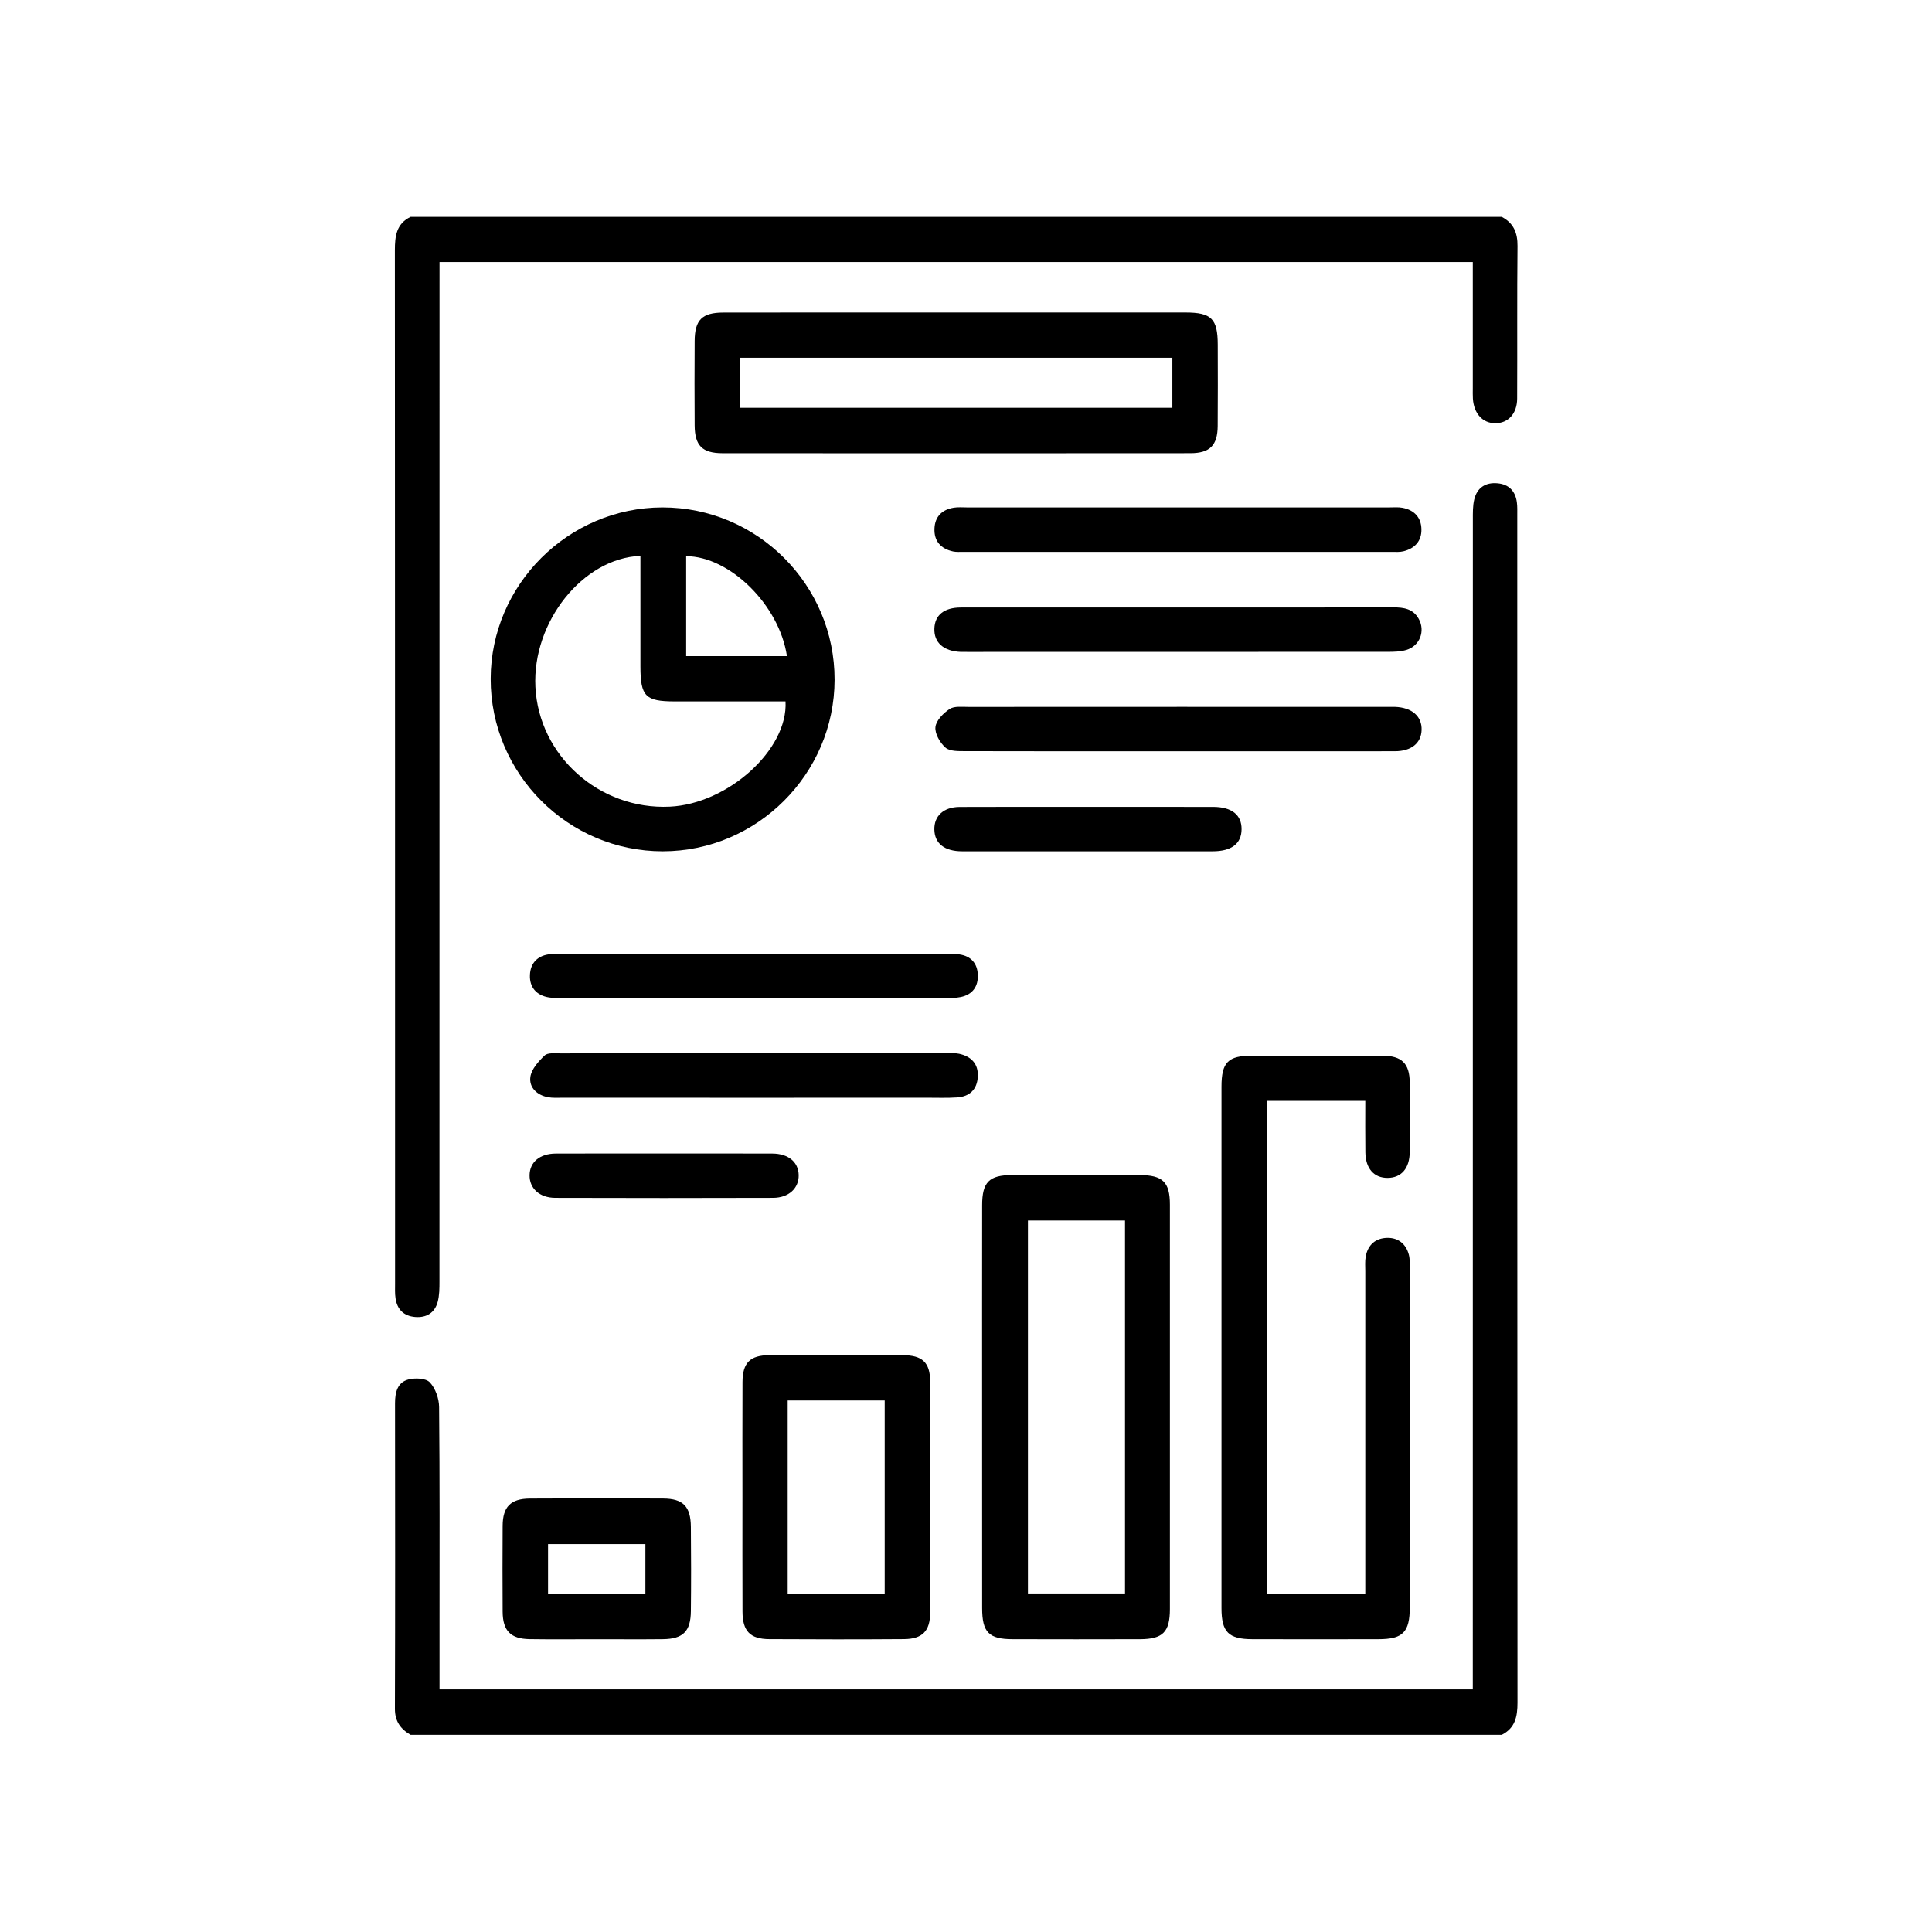 <svg width="98" height="98" viewBox="0 0 98 98" fill="none" xmlns="http://www.w3.org/2000/svg">
<g clip-path="url(#clip0_1094_11703)">
<path d="M20.828 88C20.315 87.705 20.028 87.311 20.031 86.671C20.048 81.508 20.042 76.346 20.037 71.183C20.037 70.642 20.151 70.124 20.709 69.976C21.049 69.884 21.598 69.906 21.8 70.118C22.087 70.421 22.27 70.944 22.273 71.374C22.309 75.033 22.294 78.692 22.294 82.35C22.294 83.449 22.294 84.549 22.294 85.695C39.776 85.695 57.202 85.695 74.707 85.695C74.707 85.323 74.707 84.979 74.707 84.636C74.707 65.214 74.707 45.793 74.71 26.371C74.71 26.023 74.701 25.662 74.782 25.328C74.927 24.735 75.355 24.458 75.96 24.514C76.533 24.565 76.865 24.905 76.942 25.474C76.972 25.696 76.963 25.923 76.963 26.149C76.964 46.221 76.961 66.294 76.974 86.368C76.974 87.077 76.855 87.657 76.175 87.999C57.727 88 39.278 88 20.828 88Z" fill="black"/>
<path d="M76.175 11C76.775 11.315 76.981 11.805 76.975 12.48C76.948 15.061 76.97 17.643 76.957 20.224C76.952 20.989 76.495 21.47 75.846 21.469C75.206 21.467 74.76 20.979 74.712 20.221C74.701 20.046 74.707 19.87 74.707 19.694C74.707 17.84 74.707 15.986 74.707 14.131C74.707 13.862 74.707 13.594 74.707 13.292C57.215 13.292 39.807 13.292 22.294 13.292C22.294 13.623 22.294 13.937 22.294 14.252C22.294 31.168 22.294 48.085 22.291 65.001C22.291 65.348 22.29 65.711 22.2 66.042C22.049 66.597 21.627 66.851 21.058 66.804C20.487 66.757 20.144 66.425 20.063 65.858C20.026 65.612 20.039 65.357 20.039 65.108C20.037 47.64 20.04 30.172 20.029 12.704C20.029 11.984 20.099 11.352 20.827 10.999C39.278 11 57.727 11 76.175 11Z" fill="black"/>
<path d="M69.254 55.842C67.533 55.842 65.915 55.842 64.256 55.842C64.256 64.184 64.256 72.489 64.256 80.844C65.914 80.844 67.527 80.844 69.254 80.844C69.254 80.547 69.254 80.258 69.254 79.969C69.254 74.808 69.254 69.648 69.254 64.487C69.254 64.237 69.231 63.98 69.276 63.736C69.385 63.141 69.777 62.801 70.368 62.79C70.926 62.779 71.319 63.097 71.463 63.644C71.525 63.88 71.508 64.141 71.508 64.39C71.51 70.103 71.511 75.815 71.51 81.527C71.51 82.792 71.164 83.147 69.916 83.148C67.786 83.153 65.657 83.153 63.527 83.148C62.318 83.145 61.96 82.79 61.96 81.574C61.957 72.755 61.957 63.938 61.96 55.119C61.96 53.882 62.294 53.55 63.509 53.548C65.714 53.547 67.918 53.544 70.123 53.55C71.102 53.553 71.499 53.941 71.508 54.904C71.519 56.081 71.519 57.259 71.508 58.436C71.501 59.268 71.08 59.745 70.389 59.749C69.696 59.754 69.27 59.275 69.258 58.453C69.246 57.605 69.254 56.756 69.254 55.842Z" fill="black"/>
<path d="M33.601 25.738C38.416 25.734 42.344 29.668 42.334 34.485C42.325 39.258 38.4 43.178 33.623 43.182C28.815 43.187 24.881 39.246 24.889 34.432C24.898 29.663 28.826 25.743 33.601 25.738ZM32.485 28.196C29.554 28.314 26.996 31.558 27.157 34.838C27.328 38.341 30.405 41.086 33.974 40.917C36.924 40.779 39.986 38.021 39.845 35.578C37.971 35.578 36.096 35.58 34.219 35.578C32.738 35.577 32.488 35.321 32.485 33.813C32.483 32.736 32.485 31.659 32.485 30.582C32.485 29.787 32.485 28.993 32.485 28.196ZM39.917 33.28C39.528 30.68 37.016 28.221 34.805 28.211C34.805 29.894 34.805 31.576 34.805 33.28C36.536 33.28 38.203 33.28 39.917 33.28Z" fill="black"/>
<path d="M48.559 15.85C52.415 15.85 56.272 15.849 60.128 15.85C61.452 15.85 61.767 16.167 61.77 17.485C61.773 18.862 61.779 20.24 61.767 21.616C61.76 22.585 61.372 22.986 60.39 22.988C52.476 22.995 44.563 22.995 36.649 22.989C35.618 22.988 35.243 22.6 35.236 21.578C35.227 20.151 35.227 18.724 35.236 17.297C35.242 16.228 35.61 15.855 36.688 15.853C40.645 15.847 44.602 15.85 48.559 15.85ZM37.536 20.685C44.894 20.685 52.172 20.685 59.468 20.685C59.468 19.817 59.468 19.002 59.468 18.147C52.141 18.147 44.862 18.147 37.536 18.147C37.536 19.002 37.536 19.817 37.536 20.685Z" fill="black"/>
<path d="M49.817 71.35C49.817 67.945 49.814 64.539 49.819 61.134C49.82 59.963 50.174 59.606 51.338 59.605C53.492 59.6 55.645 59.6 57.799 59.605C58.981 59.606 59.343 59.96 59.343 61.11C59.346 67.945 59.345 74.781 59.343 81.617C59.343 82.784 58.987 83.145 57.823 83.148C55.669 83.154 53.516 83.154 51.362 83.148C50.157 83.145 49.819 82.798 49.819 81.566C49.816 78.162 49.817 74.755 49.817 71.35ZM57.066 61.909C55.374 61.909 53.761 61.909 52.142 61.909C52.142 68.252 52.142 74.548 52.142 80.829C53.824 80.829 55.434 80.829 57.066 80.829C57.066 74.502 57.066 68.242 57.066 61.909Z" fill="black"/>
<path d="M37.66 75.892C37.66 73.963 37.654 72.034 37.663 70.105C37.667 69.126 38.049 68.744 39.028 68.741C41.283 68.734 43.537 68.735 45.791 68.741C46.787 68.744 47.179 69.111 47.182 70.078C47.192 73.985 47.192 77.894 47.182 81.801C47.181 82.733 46.787 83.138 45.856 83.144C43.576 83.16 41.296 83.159 39.018 83.145C38.048 83.139 37.667 82.735 37.663 81.754C37.655 79.799 37.66 77.846 37.66 75.892ZM44.876 80.849C44.876 77.522 44.876 74.286 44.876 71.039C43.206 71.039 41.594 71.039 39.955 71.039C39.955 74.323 39.955 77.564 39.955 80.849C41.605 80.849 43.217 80.849 44.876 80.849Z" fill="black"/>
<path d="M59.727 25.738C63.309 25.738 66.891 25.738 70.472 25.738C70.698 25.738 70.929 25.716 71.147 25.758C71.734 25.872 72.089 26.242 72.101 26.844C72.113 27.448 71.763 27.821 71.186 27.964C70.996 28.011 70.788 27.993 70.588 27.993C63.348 27.994 56.11 27.994 48.87 27.993C48.696 27.993 48.514 28.008 48.345 27.972C47.727 27.836 47.374 27.453 47.401 26.808C47.426 26.199 47.789 25.848 48.38 25.752C48.599 25.716 48.829 25.738 49.055 25.738C52.613 25.738 56.17 25.738 59.727 25.738Z" fill="black"/>
<path d="M59.706 38.108C56.125 38.108 52.542 38.112 48.962 38.102C48.62 38.1 48.183 38.115 47.963 37.925C47.683 37.681 47.414 37.216 47.45 36.879C47.485 36.544 47.852 36.172 48.171 35.963C48.408 35.807 48.798 35.857 49.121 35.857C56.209 35.852 63.297 35.854 70.383 35.854C70.508 35.854 70.635 35.851 70.759 35.855C71.62 35.885 72.135 36.335 72.11 37.033C72.086 37.697 71.591 38.105 70.752 38.106C67.069 38.111 63.387 38.106 59.706 38.108Z" fill="black"/>
<path d="M59.787 30.814C63.419 30.814 67.049 30.817 70.681 30.809C71.21 30.808 71.681 30.88 71.966 31.394C72.305 32.007 72.024 32.76 71.337 32.968C71.033 33.059 70.696 33.064 70.374 33.064C63.286 33.068 56.199 33.068 49.112 33.068C48.987 33.068 48.861 33.071 48.736 33.067C47.868 33.034 47.372 32.596 47.396 31.886C47.419 31.202 47.883 30.817 48.744 30.815C52.425 30.811 56.107 30.814 59.787 30.814Z" fill="black"/>
<path d="M30.243 83.15C29.115 83.15 27.988 83.162 26.86 83.145C25.899 83.13 25.502 82.72 25.496 81.753C25.487 80.3 25.487 78.847 25.496 77.394C25.502 76.433 25.901 76.02 26.874 76.014C29.128 75.999 31.383 75.999 33.638 76.012C34.651 76.018 35.034 76.415 35.044 77.445C35.058 78.873 35.06 80.301 35.044 81.729C35.034 82.751 34.646 83.136 33.626 83.147C32.497 83.159 31.37 83.15 30.243 83.15ZM32.737 78.325C31.049 78.325 29.418 78.325 27.799 78.325C27.799 79.201 27.799 80.013 27.799 80.858C29.459 80.858 31.071 80.858 32.737 80.858C32.737 80.011 32.737 79.201 32.737 78.325Z" fill="black"/>
<path d="M38.249 55.684C35.016 55.684 31.783 55.684 28.549 55.682C28.298 55.682 28.042 55.701 27.799 55.656C27.235 55.553 26.83 55.161 26.902 54.628C26.957 54.233 27.313 53.836 27.627 53.538C27.785 53.388 28.151 53.431 28.423 53.431C34.965 53.427 41.507 53.427 48.049 53.428C48.249 53.428 48.456 53.409 48.649 53.451C49.263 53.585 49.633 53.961 49.599 54.61C49.568 55.252 49.193 55.625 48.55 55.667C48.05 55.701 47.548 55.682 47.046 55.682C44.115 55.685 41.182 55.684 38.249 55.684Z" fill="black"/>
<path d="M38.219 50.637C35.037 50.637 31.855 50.639 28.672 50.636C28.397 50.636 28.119 50.637 27.848 50.595C27.211 50.494 26.854 50.082 26.88 49.456C26.905 48.832 27.289 48.452 27.936 48.396C28.16 48.377 28.387 48.383 28.611 48.383C35.025 48.383 41.441 48.381 47.855 48.383C48.13 48.383 48.41 48.374 48.679 48.414C49.252 48.5 49.572 48.865 49.599 49.432C49.629 50.032 49.339 50.449 48.736 50.574C48.446 50.634 48.139 50.634 47.84 50.634C44.633 50.639 41.426 50.637 38.219 50.637Z" fill="black"/>
<path d="M55.216 40.928C57.322 40.928 59.427 40.925 61.533 40.929C62.48 40.931 62.986 41.335 62.978 42.066C62.972 42.794 62.47 43.182 61.512 43.182C57.277 43.185 53.04 43.185 48.805 43.182C47.907 43.182 47.411 42.785 47.395 42.083C47.378 41.391 47.862 40.937 48.676 40.932C50.855 40.922 53.036 40.928 55.216 40.928Z" fill="black"/>
<path d="M33.685 58.511C35.514 58.511 37.343 58.507 39.17 58.513C39.991 58.516 40.499 58.941 40.513 59.606C40.526 60.271 40.012 60.758 39.213 60.761C35.532 60.773 31.85 60.772 28.167 60.761C27.364 60.758 26.853 60.279 26.862 59.612C26.871 58.946 27.379 58.516 28.197 58.513C30.029 58.507 31.856 58.511 33.685 58.511Z" fill="black"/>
</g>
<defs>
<clipPath id="clip0_1094_11703">
<rect width="77" height="77" fill="white" transform="translate(10 11)"/>
</clipPath>
</defs>
</svg>
